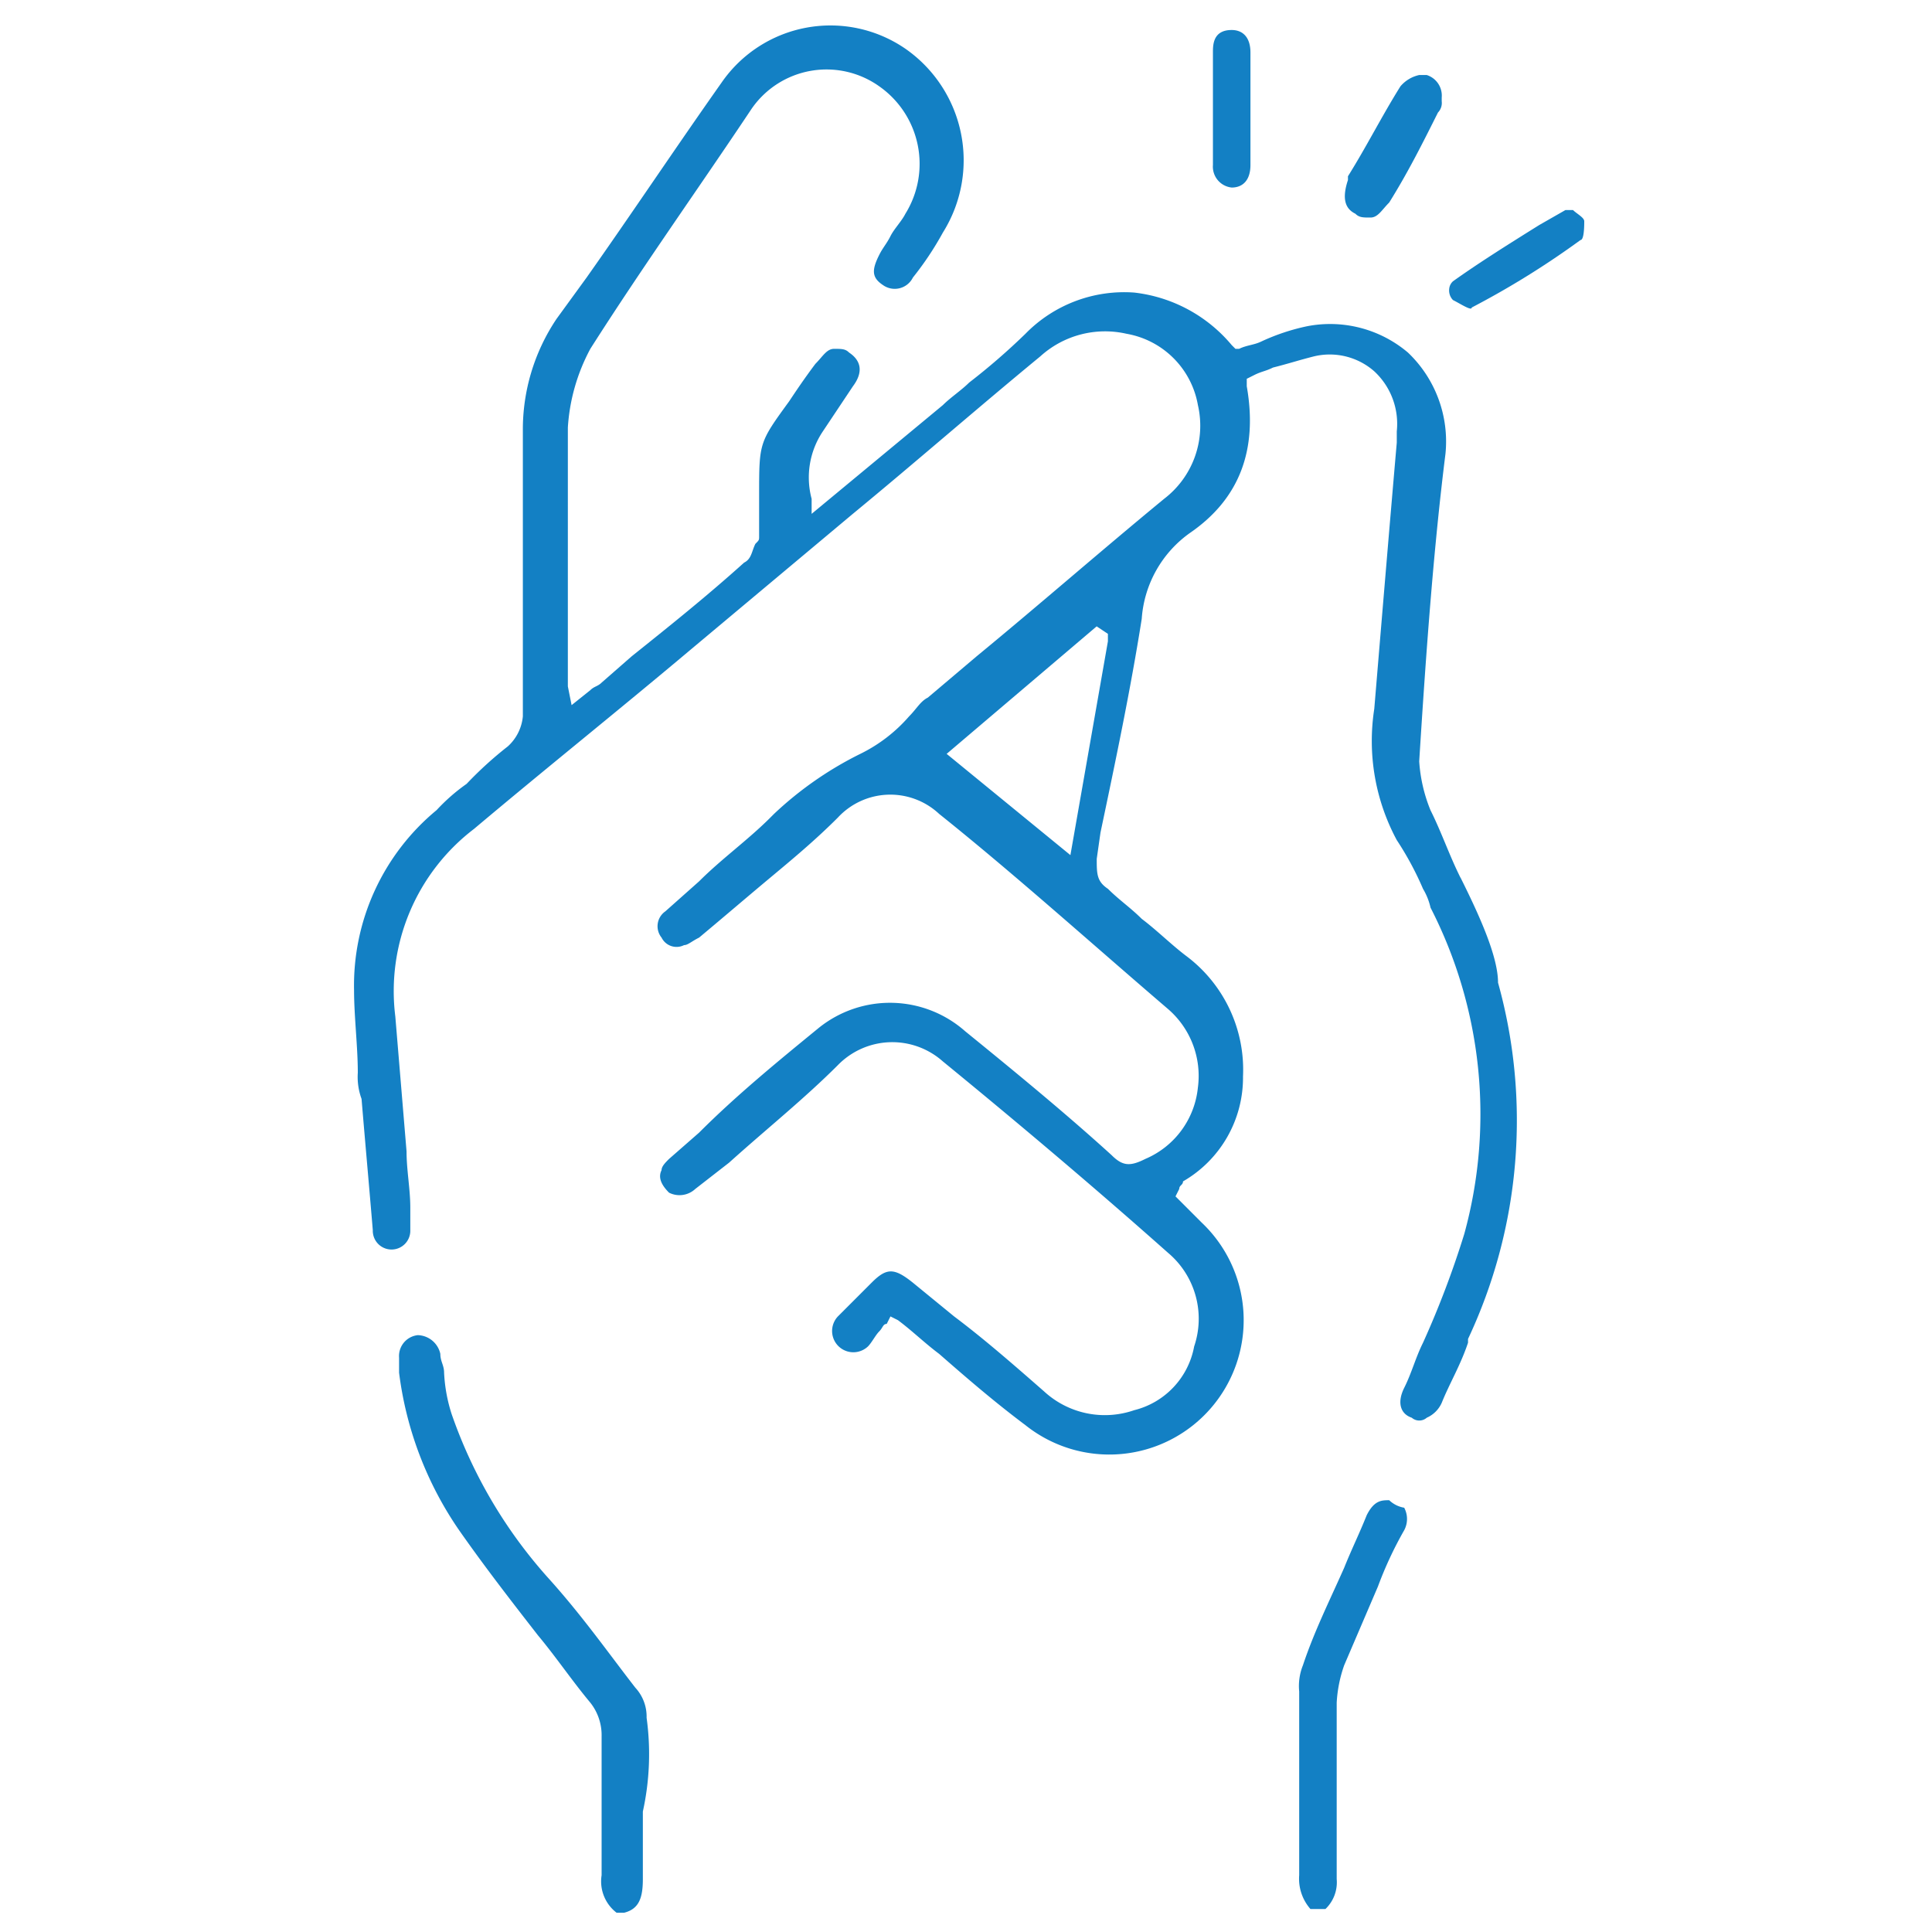 <?xml version="1.0" encoding="UTF-8"?> <svg xmlns="http://www.w3.org/2000/svg" width="100" height="100" viewBox="0 0 100 100"><g transform="translate(-820 -1180)"><rect width="100" height="100" transform="translate(820 1180)" fill="#fff" opacity="0"></rect><path d="M268.412,80.2a2.2,2.2,0,0,0-.582-1.553c-1.359-1.747-2.718-3.688-4.465-5.63a24.913,24.913,0,0,1-5.047-8.542,8.255,8.255,0,0,1-.388-2.135c0-.388-.194-.582-.194-.971a1.23,1.23,0,0,0-1.165-.971,1.087,1.087,0,0,0-.971,1.165v.777a18.393,18.393,0,0,0,3.106,8.153c1.359,1.941,2.718,3.688,4.077,5.436.971,1.165,1.747,2.33,2.718,3.494a2.71,2.71,0,0,1,.582,1.747v7.183a2.044,2.044,0,0,0,.776,1.941h.388c.777-.194.971-.777.971-1.747V85.054a13.79,13.79,0,0,0,.194-4.853" transform="translate(585.056 1188.709)" fill="#1380c4"></path><path d="M284.259,64.8c-.388,0-.776,0-1.165.777-.388.971-.776,1.747-1.165,2.718-.776,1.747-1.553,3.3-2.135,5.047A2.878,2.878,0,0,0,279.6,74.7v9.512a2.373,2.373,0,0,0,.582,1.747h.777a1.911,1.911,0,0,0,.582-1.553V75.283a6.9,6.9,0,0,1,.388-1.941l1.747-4.077a19.6,19.6,0,0,1,1.359-2.912,1.237,1.237,0,0,0,0-1.165,1.472,1.472,0,0,1-.776-.388" transform="translate(607.646 1192.851)" fill="#1380c4"></path><path d="M291.478,68.422l-6.406-5.241,7.765-6.6.582.388v.388Zm20.189,1.165c-.582-1.165-.971-2.33-1.553-3.494a8.066,8.066,0,0,1-.582-2.524c.388-6.212.776-11.259,1.359-15.918a6.353,6.353,0,0,0-1.941-5.241,6.231,6.231,0,0,0-5.241-1.359,10.944,10.944,0,0,0-2.33.777c-.388.194-.776.194-1.165.388h-.194l-.194-.194a7.713,7.713,0,0,0-5.047-2.718,7.148,7.148,0,0,0-5.63,2.135,33.744,33.744,0,0,1-2.912,2.524c-.388.388-.971.777-1.359,1.165l-6.794,5.63v-.777a4.279,4.279,0,0,1,.582-3.494l1.165-1.747.388-.582c.582-.777.388-1.359-.194-1.747-.194-.194-.388-.194-.776-.194s-.582.388-.971.777c-.582.777-.971,1.359-1.359,1.941-1.553,2.135-1.553,2.135-1.553,4.853v2.135c0,.194,0,.194-.194.388-.194.388-.194.777-.582.971-1.941,1.747-3.883,3.3-5.824,4.853l-1.553,1.359c-.194.194-.388.194-.582.388l-.971.777-.194-.971V46.291a9.884,9.884,0,0,1,1.165-4.077c2.718-4.271,5.63-8.347,8.347-12.424a4.71,4.71,0,0,1,6.6-1.165,4.9,4.9,0,0,1,1.359,6.6c-.194.388-.582.777-.776,1.165s-.388.582-.582.971c-.388.777-.388,1.165.194,1.553a1.049,1.049,0,0,0,1.553-.388,16.2,16.2,0,0,0,1.553-2.33,7.037,7.037,0,0,0-1.941-9.512,6.848,6.848,0,0,0-9.512,1.747c-2.33,3.3-4.659,6.794-6.989,10.095l-1.553,2.135a10.271,10.271,0,0,0-1.747,5.824V61.239a2.4,2.4,0,0,1-.776,1.553,19.332,19.332,0,0,0-2.135,1.941,9.723,9.723,0,0,0-1.553,1.359A11.767,11.767,0,0,0,254.4,75.41c0,1.359.194,2.912.194,4.271a3.3,3.3,0,0,0,.194,1.359c.194,2.33.388,4.465.582,6.794a.971.971,0,1,0,1.941,0V86.67c0-.971-.194-1.941-.194-2.912l-.582-6.989a10.56,10.56,0,0,1,4.077-9.706c3.688-3.106,7.571-6.212,11.259-9.318l8.347-6.989c3.3-2.718,6.406-5.436,9.706-8.153a4.988,4.988,0,0,1,4.465-1.165,4.541,4.541,0,0,1,3.688,3.688,4.761,4.761,0,0,1-1.747,4.853c-3.3,2.718-6.406,5.436-9.706,8.153L284.1,60.268c-.388.194-.582.582-.971.971a8.007,8.007,0,0,1-2.524,1.941,18.344,18.344,0,0,0-4.465,3.106l-.194.194c-1.165,1.165-2.524,2.135-3.688,3.3l-1.747,1.553a.937.937,0,0,0-.194,1.359.864.864,0,0,0,1.165.388c.194,0,.388-.194.776-.388,1.165-.971,2.524-2.135,3.688-3.106s2.33-1.941,3.494-3.106a3.7,3.7,0,0,1,5.241-.194c3.883,3.106,7.765,6.6,11.842,10.095a4.571,4.571,0,0,1,1.553,4.077,4.5,4.5,0,0,1-2.718,3.688c-.776.388-1.165.388-1.747-.194-2.135-1.941-4.465-3.883-7.571-6.406a5.879,5.879,0,0,0-7.571-.194c-2.135,1.747-4.271,3.494-6.212,5.436l-1.553,1.359c-.194.194-.388.388-.388.582-.194.388,0,.777.388,1.165a1.2,1.2,0,0,0,1.359-.194l1.747-1.359c1.941-1.747,3.883-3.3,5.63-5.047a3.934,3.934,0,0,1,5.436-.194q6.406,5.241,11.648,9.9a4.459,4.459,0,0,1,1.359,4.853,4.178,4.178,0,0,1-3.106,3.3,4.64,4.64,0,0,1-4.659-.971c-1.553-1.359-3.106-2.718-4.659-3.883l-2.135-1.747c-.971-.777-1.359-.777-2.135,0l-.388.388L279.442,92.3A1.1,1.1,0,0,0,281,93.852c.194-.194.388-.582.582-.777s.194-.388.388-.388l.194-.388.388.194c.776.582,1.359,1.165,2.135,1.747,1.553,1.359,2.912,2.524,4.465,3.688a6.955,6.955,0,0,0,9.124-10.483l-.776-.777-.582-.582.194-.388c0-.194.194-.194.194-.388a6.2,6.2,0,0,0,3.106-5.436,7.354,7.354,0,0,0-2.912-6.212c-.777-.582-1.553-1.359-2.33-1.941-.582-.582-1.165-.971-1.747-1.553-.582-.388-.582-.777-.582-1.553l.194-1.359c.776-3.688,1.553-7.377,2.135-11.065a5.952,5.952,0,0,1,2.524-4.465q3.786-2.621,2.912-7.571v-.388l.388-.194c.388-.194.582-.194.971-.388.777-.194,1.359-.388,2.135-.582a3.49,3.49,0,0,1,3.106.777,3.705,3.705,0,0,1,1.165,3.106v.582c-.388,4.465-.776,9.124-1.165,13.783a10.831,10.831,0,0,0,1.165,6.794,16.048,16.048,0,0,1,1.359,2.524,3.281,3.281,0,0,1,.388.971,23.41,23.41,0,0,1,1.747,16.889,48.3,48.3,0,0,1-2.135,5.63c-.388.777-.582,1.553-.971,2.33s-.194,1.359.388,1.553a.59.59,0,0,0,.776,0,1.516,1.516,0,0,0,.777-.777c.388-.971.971-1.941,1.359-3.106v-.194a26.574,26.574,0,0,0,1.553-18.442c0-1.359-.971-3.494-1.941-5.436" transform="translate(583.926 1155.839)" fill="#1380c4"></path><path d="M277.3,32.589a1.087,1.087,0,0,0,.971,1.165h0c.582,0,.971-.388.971-1.165V26.765c0-.777-.388-1.165-.971-1.165h0c-.971,0-.971.777-.971,1.165v5.824" transform="translate(605.481 1155.953)" fill="#1380c4"></path><path d="M290.006,30.442h-.388l-1.359.777c-1.553.971-3.106,1.941-4.465,2.912a.6.6,0,0,0-.194.388.713.713,0,0,0,.194.582c.388.194.971.582.971.388a44.4,44.4,0,0,0,5.63-3.494c.194,0,.194-.777.194-.971s-.388-.388-.582-.582" transform="translate(611.411 1160.429)" fill="#1380c4"></path><path d="M281.366,33.983c.194.194.388.194.776.194s.582-.388.971-.777c.971-1.553,1.747-3.106,2.524-4.659a.713.713,0,0,0,.194-.582v-.194a1.116,1.116,0,0,0-.776-1.165h-.388a1.774,1.774,0,0,0-.971.582c-.971,1.553-1.747,3.106-2.718,4.659v.194c-.388,1.165,0,1.553.388,1.747" transform="translate(608.792 1157.083)" fill="#1380c4"></path></g></svg> 